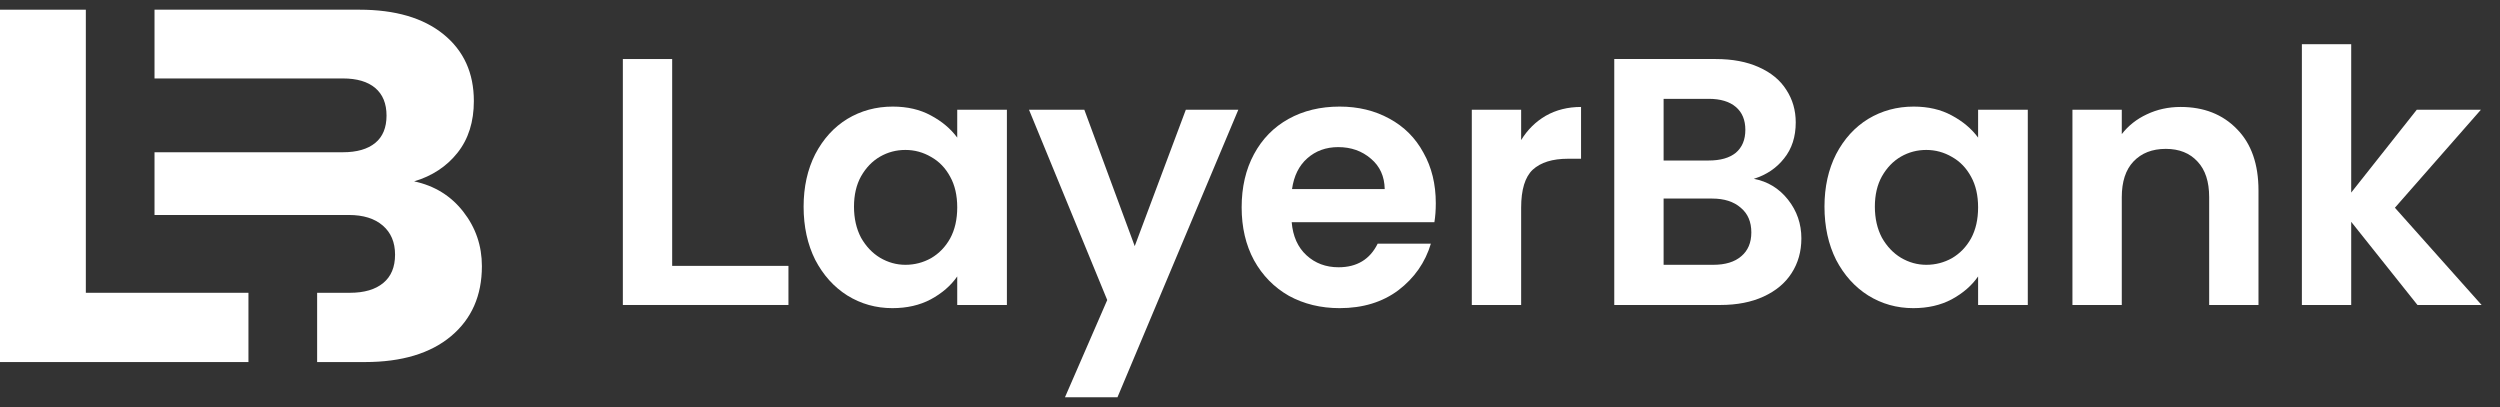 <svg width="129" height="21" viewBox="0 0 129 21" fill="none" xmlns="http://www.w3.org/2000/svg">
<rect x="0" y="0" width="129" height="21" fill="#333333" stroke="none"/>
<path d="M12.82 15.108H6.643H4.429V11.093V7.856V4.048V0.5H0V18.682H12.82V15.108Z" fill="white"/>
<path d="M23.907 10.925C23.267 10.104 22.423 9.583 21.369 9.358C22.301 9.081 23.047 8.589 23.609 7.881C24.171 7.174 24.451 6.283 24.451 5.214C24.451 3.763 23.928 2.616 22.884 1.769C21.84 0.922 20.392 0.5 18.546 0.5H7.973V4.048H17.691C18.416 4.048 18.973 4.211 19.362 4.54C19.75 4.869 19.945 5.343 19.945 5.965C19.945 6.586 19.75 7.058 19.362 7.376C18.973 7.695 18.416 7.856 17.691 7.856H7.973V11.093H18.002C18.745 11.093 19.328 11.274 19.75 11.637C20.172 12 20.385 12.499 20.385 13.139C20.385 13.779 20.183 14.266 19.776 14.602C19.369 14.939 18.797 15.108 18.054 15.108H16.364V18.682H18.831C20.729 18.682 22.211 18.236 23.273 17.348C24.334 16.46 24.866 15.255 24.866 13.735C24.866 12.681 24.547 11.746 23.907 10.925Z" fill="white"/>
<path d="M34.684 13.719H40.684V15.737H32.139V3.046H34.684V13.719Z" fill="white"/>
<path d="M41.466 10.664C41.466 9.646 41.666 8.743 42.066 7.955C42.478 7.167 43.029 6.561 43.72 6.137C44.423 5.713 45.205 5.5 46.066 5.5C46.817 5.5 47.472 5.652 48.029 5.955C48.599 6.258 49.053 6.64 49.393 7.1V5.664H51.956V15.737H49.393V14.264C49.066 14.737 48.611 15.131 48.029 15.446C47.46 15.749 46.799 15.9 46.047 15.9C45.199 15.9 44.423 15.682 43.72 15.246C43.029 14.809 42.478 14.197 42.066 13.409C41.666 12.61 41.466 11.694 41.466 10.664ZM49.393 10.7C49.393 10.082 49.272 9.555 49.029 9.119C48.787 8.67 48.46 8.331 48.047 8.1C47.635 7.858 47.193 7.737 46.72 7.737C46.247 7.737 45.811 7.852 45.411 8.082C45.011 8.313 44.684 8.652 44.429 9.1C44.187 9.537 44.066 10.058 44.066 10.664C44.066 11.27 44.187 11.803 44.429 12.264C44.684 12.713 45.011 13.058 45.411 13.3C45.823 13.543 46.26 13.664 46.72 13.664C47.193 13.664 47.635 13.549 48.047 13.319C48.46 13.076 48.787 12.737 49.029 12.3C49.272 11.852 49.393 11.319 49.393 10.7Z" fill="white"/>
<path d="M63.897 5.664L57.661 20.5H54.952L57.133 15.482L53.097 5.664H55.952L58.552 12.7L61.188 5.664H63.897Z" fill="white"/>
<path d="M74.087 10.482C74.087 10.846 74.063 11.173 74.015 11.464H66.651C66.712 12.191 66.966 12.761 67.415 13.173C67.863 13.585 68.415 13.791 69.069 13.791C70.015 13.791 70.688 13.385 71.088 12.573H73.833C73.542 13.543 72.984 14.343 72.16 14.973C71.336 15.591 70.324 15.9 69.124 15.9C68.154 15.9 67.281 15.688 66.506 15.264C65.742 14.828 65.142 14.216 64.706 13.428C64.281 12.64 64.069 11.731 64.069 10.7C64.069 9.658 64.281 8.743 64.706 7.955C65.13 7.167 65.724 6.561 66.487 6.137C67.251 5.713 68.13 5.5 69.124 5.5C70.081 5.5 70.936 5.706 71.688 6.119C72.451 6.531 73.039 7.119 73.451 7.882C73.875 8.634 74.087 9.5 74.087 10.482ZM71.451 9.755C71.439 9.1 71.203 8.579 70.742 8.191C70.281 7.791 69.718 7.591 69.051 7.591C68.421 7.591 67.888 7.785 67.451 8.173C67.027 8.549 66.766 9.076 66.669 9.755H71.451Z" fill="white"/>
<path d="M78.491 7.228C78.818 6.694 79.242 6.276 79.764 5.973C80.297 5.67 80.903 5.519 81.582 5.519V8.191H80.909C80.109 8.191 79.503 8.379 79.091 8.755C78.691 9.131 78.491 9.785 78.491 10.719V15.737H75.945V5.664H78.491V7.228Z" fill="white"/>
<path d="M90.496 9.228C91.211 9.361 91.799 9.719 92.26 10.3C92.721 10.882 92.951 11.549 92.951 12.3C92.951 12.979 92.781 13.579 92.442 14.1C92.114 14.61 91.636 15.009 91.005 15.3C90.375 15.591 89.63 15.737 88.769 15.737H83.296V3.046H88.533C89.393 3.046 90.133 3.185 90.751 3.464C91.381 3.743 91.854 4.131 92.169 4.628C92.496 5.125 92.66 5.688 92.66 6.319C92.66 7.058 92.46 7.676 92.06 8.173C91.672 8.67 91.151 9.022 90.496 9.228ZM85.842 8.282H88.169C88.775 8.282 89.242 8.149 89.569 7.882C89.896 7.603 90.06 7.209 90.06 6.7C90.06 6.191 89.896 5.797 89.569 5.519C89.242 5.24 88.775 5.1 88.169 5.1H85.842V8.282ZM88.405 13.664C89.023 13.664 89.502 13.519 89.842 13.228C90.193 12.937 90.369 12.525 90.369 11.991C90.369 11.446 90.187 11.022 89.823 10.719C89.46 10.403 88.969 10.246 88.351 10.246H85.842V13.664H88.405Z" fill="white"/>
<path d="M94.143 10.664C94.143 9.646 94.343 8.743 94.743 7.955C95.155 7.167 95.707 6.561 96.398 6.137C97.101 5.713 97.882 5.5 98.743 5.5C99.495 5.5 100.149 5.652 100.707 5.955C101.276 6.258 101.731 6.64 102.07 7.1V5.664H104.634V15.737H102.07V14.264C101.743 14.737 101.289 15.131 100.707 15.446C100.137 15.749 99.476 15.9 98.725 15.9C97.876 15.9 97.101 15.682 96.398 15.246C95.707 14.809 95.155 14.197 94.743 13.409C94.343 12.61 94.143 11.694 94.143 10.664ZM102.07 10.7C102.07 10.082 101.949 9.555 101.707 9.119C101.464 8.67 101.137 8.331 100.725 8.1C100.313 7.858 99.87 7.737 99.398 7.737C98.925 7.737 98.489 7.852 98.088 8.082C97.689 8.313 97.361 8.652 97.107 9.1C96.864 9.537 96.743 10.058 96.743 10.664C96.743 11.27 96.864 11.803 97.107 12.264C97.361 12.713 97.689 13.058 98.088 13.3C98.501 13.543 98.937 13.664 99.398 13.664C99.87 13.664 100.313 13.549 100.725 13.319C101.137 13.076 101.464 12.737 101.707 12.3C101.949 11.852 102.07 11.319 102.07 10.7Z" fill="white"/>
<path d="M112.52 5.519C113.72 5.519 114.69 5.9 115.429 6.664C116.169 7.416 116.538 8.47 116.538 9.828V15.737H113.993V10.173C113.993 9.373 113.793 8.761 113.393 8.337C112.993 7.9 112.447 7.682 111.756 7.682C111.053 7.682 110.496 7.9 110.084 8.337C109.684 8.761 109.484 9.373 109.484 10.173V15.737H106.938V5.664H109.484V6.919C109.823 6.482 110.253 6.143 110.775 5.9C111.308 5.646 111.89 5.519 112.52 5.519Z" fill="white"/>
<path d="M124.741 15.737L121.322 11.446V15.737H118.777V2.282H121.322V9.937L124.704 5.664H128.013L123.577 10.719L128.05 15.737H124.741Z" fill="white"/>
</svg>
